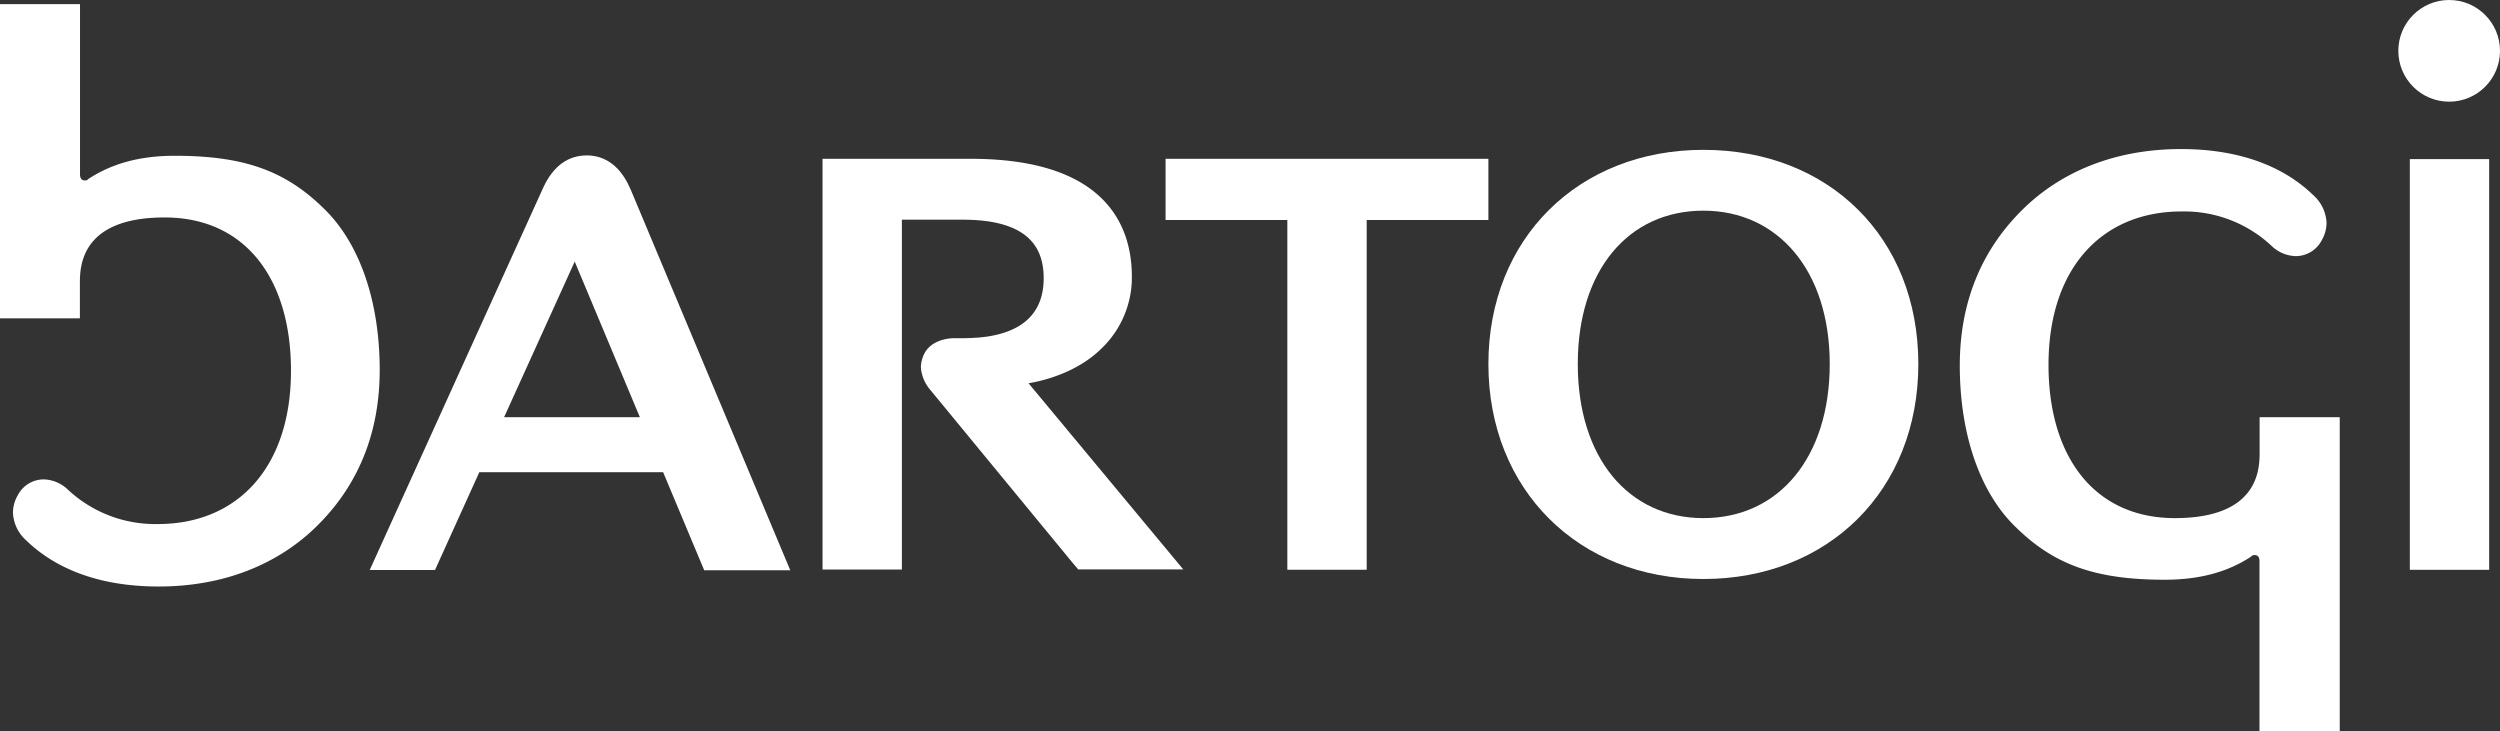 <svg id="Laag_1" data-name="Laag 1" xmlns="http://www.w3.org/2000/svg" viewBox="0 0 413.08 120.86"><rect x="0" y="0" width="413.08" height="120.86" fill="#333333" stroke="none"/><defs><style>.cls-1{fill:#fff;}</style></defs><path class="cls-1" d="M372.25,300.68c-20.63,0-35.52,14.64-35.52,35.39s14.89,35.52,35.52,35.52,35.52-14.64,35.52-35.52S393,300.68,372.25,300.68Zm0,60.85c-12.35,0-20.75-9.93-20.75-25.46s8.4-25.34,20.75-25.34,20.88,9.93,20.88,25.34S384.73,361.53,372.25,361.53Z" transform="translate(-90.8 -275.92)"/><path class="cls-1" d="M464.16,350.58c0,2.67,0,10.95-14,10.95-13.24,0-20.88-10.06-20.88-25.33,0-15.92,8.78-25.34,22-25.34a21.09,21.09,0,0,1,14.9,5.73,6,6,0,0,0,3.95,1.65,4.84,4.84,0,0,0,4.32-2.67,5.8,5.8,0,0,0,.77-2.8,6.46,6.46,0,0,0-2.17-4.58c-4.83-4.71-12.09-7.64-21.89-7.64-10.82,0-19.74,3.69-26.1,9.93-6.88,6.75-10.44,15.4-10.44,25.84,0,11.33,3.31,21,9.29,26.74,6.37,6.24,13.24,8.65,24.57,8.65,5.48,0,10.19-1.14,14.26-3.81a.69.69,0,0,1,.64-.26c.51,0,.76.38.76,1v28.12H477.4V344.86H464.16Z" transform="translate(-90.8 -275.92)"/><polygon class="cls-1" points="245.93 36.35 245.93 26.24 192.59 26.24 192.59 36.35 212.71 36.35 212.71 94.14 225.82 94.14 225.82 36.35 245.93 36.35"/><path class="cls-1" d="M194.94,307.12v0l-.11-.26h0c-1.94-4.31-4.89-5.26-7.06-5.26-3.07,0-5.49,1.7-7.15,5.19h0l-.14.31,0,0h0l-28.59,63h10.79L170,353.94h30.37l6.79,16.21h14.22l-26.41-63Zm1.59,37.74H174.09l11.67-25.72Z" transform="translate(-90.8 -275.92)"/><rect class="cls-1" x="398.18" y="26.29" width="13.11" height="67.86"/><circle class="cls-1" cx="404.68" cy="8.4" r="8.4"/><path class="cls-1" d="M272.82,333.48a16.23,16.23,0,0,0,5-11.84c0-8.92-4.84-19.48-26.61-19.48H233.29l0,0h-6.58v67.86h13.11V312.22h10.06c11.07,0,13.37,4.83,13.37,9.67,0,3.9-1.59,8.33-8.94,9.58h0c-.61.1-1.27.18-2,.24l-.16,0c-.73.06-1.49.09-2.31.09h-1.28c-2,0-4.2.77-5.09,2.67a5.47,5.47,0,0,0-.51,2,0,0,0,0,0,0,0,4.9,4.9,0,0,0,.18,1.25l.09.32a6.69,6.69,0,0,0,.52,1.21h0a6.93,6.93,0,0,0,.58.87L268.1,369l.85,1h17.36l-25.56-30.75C264.69,338.58,269.48,336.82,272.82,333.48Z" transform="translate(-90.8 -275.92)"/><path class="cls-1" d="M104,322.79c0-2.67,0-10.94,14-10.94,13.24,0,20.88,10,20.88,25.33,0,15.91-8.78,25.33-22,25.33a21.13,21.13,0,0,1-14.9-5.72,6,6,0,0,0-3.94-1.66,4.85,4.85,0,0,0-4.33,2.67,5.84,5.84,0,0,0-.77,2.81,6.48,6.48,0,0,0,2.17,4.58c4.84,4.71,12.09,7.64,21.9,7.64,10.82,0,19.73-3.69,26.09-9.93,6.88-6.75,10.44-15.41,10.44-25.85,0-11.33-3.31-21-9.29-26.73-6.37-6.24-13.24-8.66-24.57-8.66-5.48,0-10.19,1.15-14.26,3.82a.71.71,0,0,1-.64.25c-.51,0-.76-.38-.76-1V276.6H90.8v51.92H104Z" transform="translate(-90.8 -275.92)"/></svg>